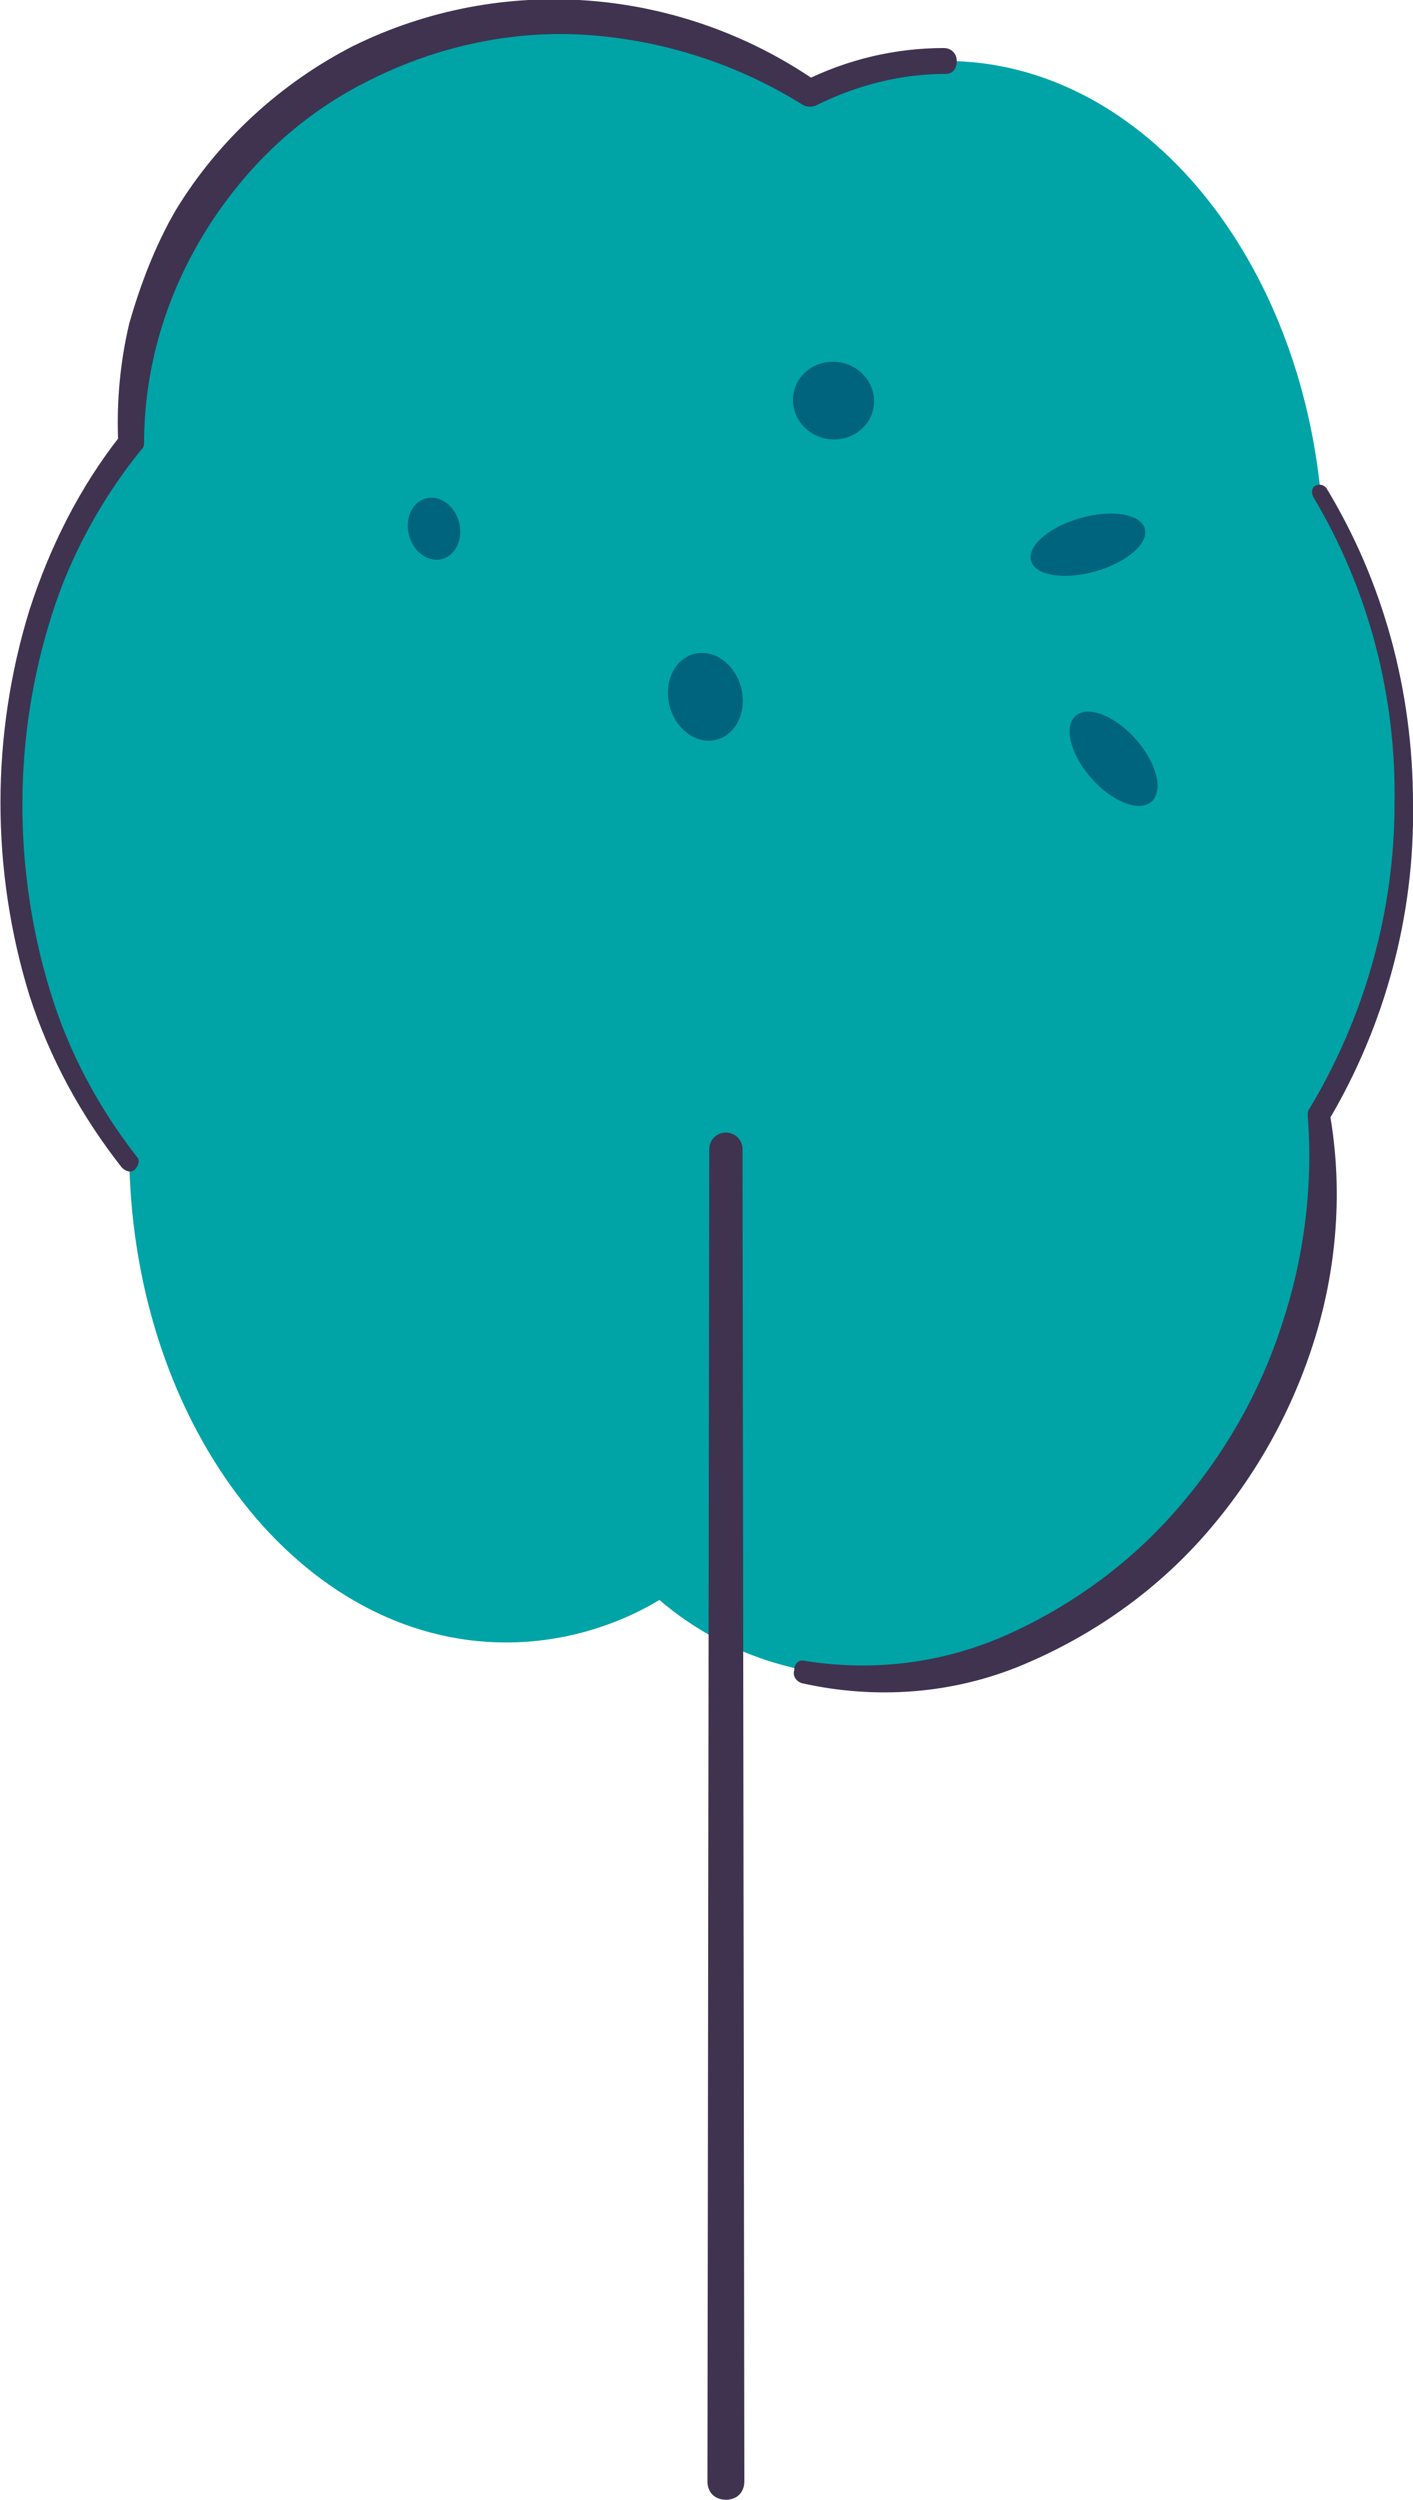 <?xml version="1.0" encoding="utf-8"?>
<!-- Generator: Adobe Illustrator 25.3.1, SVG Export Plug-In . SVG Version: 6.00 Build 0)  -->
<svg version="1.1" id="Layer_1" xmlns="http://www.w3.org/2000/svg" xmlns:xlink="http://www.w3.org/1999/xlink" x="0px" y="0px"
	 viewBox="0 0 76.5 135.3" style="enable-background:new 0 0 76.5 135.3;" xml:space="preserve">
<style type="text/css">
	.st0{fill:#00A4A7;}
	.st1{fill:#3F3350;}
	.st2{fill:#00647E;}
</style>
<path class="st0" d="M76,43.5c0.1-5.9-1.5-11.7-4.5-16.8C70.2,13.5,61.6,3.3,51.2,3.3c-2.5,0-5,0.6-7.3,1.8
	C40.4,2.7,36.3,1.3,32.1,1C19,0.1,7.8,9.6,7.1,22.3c0,0.6,0,1.2,0,1.7c-4.3,5.6-6.6,12.4-6.5,19.5c-0.1,7,2.1,13.8,6.4,19.4
	c0.3,14.4,9.3,26,20.4,26c2.9,0,5.8-0.8,8.3-2.3c7.5,6.4,19.1,5.4,27.5-3c6.2-6.1,9.2-14.7,8.2-23.3C74.5,55.3,76.1,49.4,76,43.5z"
	/>
<path class="st1" d="M51.2,4c-2.4,0-4.8,0.6-7,1.7l0,0c-0.2,0.1-0.5,0.1-0.7,0l0,0C40,3.5,36,2.2,31.9,1.9
	c-4.1-0.3-8.2,0.6-11.8,2.4c-3.7,1.8-6.7,4.6-8.9,8.1C9,15.9,7.8,19.9,7.8,24l0,0l0,0c0,0.2-0.1,0.3-0.2,0.4
	c-2.1,2.6-3.8,5.7-4.8,8.9C0.7,39.9,0.7,47,2.7,53.6c1,3.3,2.6,6.3,4.7,9c0.2,0.2,0.1,0.5-0.1,0.7c-0.2,0.2-0.5,0.1-0.7-0.1
	c-2.2-2.8-3.9-5.9-5-9.3C-0.5,47.1-0.5,39.8,1.6,33c1.1-3.4,2.7-6.6,4.9-9.4L6.4,24v0c-0.1-2.2,0.1-4.4,0.6-6.5
	c0.6-2.1,1.4-4.2,2.5-6.1c2.3-3.8,5.7-6.9,9.6-8.9c8.1-4,17.7-3.2,25.1,1.9l-0.7,0l0,0c2.4-1.2,5-1.8,7.6-1.8c0.4,0,0.7,0.3,0.7,0.7
	S51.6,4,51.2,4L51.2,4z"/>
<path class="st1" d="M43.6,89.9c3.8,0.6,7.6,0.1,11.1-1.5c3.5-1.6,6.6-3.9,9.1-6.8c2.5-2.9,4.4-6.2,5.6-9.9
	c1.2-3.6,1.7-7.5,1.4-11.3l0,0c0-0.1,0-0.3,0.1-0.4c3-5,4.6-10.7,4.6-16.5c0.1-5.8-1.4-11.6-4.4-16.6c-0.1-0.2-0.1-0.5,0.1-0.6
	c0.2-0.1,0.4-0.1,0.6,0.1c3.1,5.1,4.7,11,4.7,17.1c0.1,6-1.5,12-4.6,17.2l0.1-0.4c0.7,4,0.4,8.2-0.8,12.1c-1.2,3.9-3.2,7.5-5.9,10.6
	c-2.7,3.1-6.1,5.5-9.9,7.1c-3.8,1.6-8,1.9-12,1c-0.3-0.1-0.5-0.4-0.4-0.7C43,90,43.3,89.8,43.6,89.9L43.6,89.9z"/>
<path class="st1" d="M40.2,62.2l0.1,72.1c0,0.6-0.4,1-1,1s-1-0.4-1-1v0l0.1-72.1c0-0.5,0.4-0.9,0.9-0.9
	C39.8,61.3,40.2,61.7,40.2,62.2L40.2,62.2L40.2,62.2z"/>
<ellipse transform="matrix(0.966 -0.258 0.258 0.966 -8.44 11.152)" class="st2" cx="38.2" cy="37.7" rx="2" ry="2.4"/>
<ellipse transform="matrix(0.966 -0.258 0.258 0.966 -6.582 7.052)" class="st2" cx="23.5" cy="28.6" rx="1.4" ry="1.7"/>
<ellipse transform="matrix(0.962 -0.273 0.273 0.962 -5.814 17.184)" class="st2" cx="58.9" cy="29.5" rx="3.2" ry="1.5"/>
<ellipse transform="matrix(0.748 -0.664 0.664 0.748 -12.105 50.364)" class="st2" cx="60.3" cy="41.1" rx="1.6" ry="3.1"/>
<ellipse transform="matrix(0.174 -0.985 0.985 0.174 15.904 62.33)" class="st2" cx="45.1" cy="21.7" rx="2.1" ry="2.2"/>
</svg>
